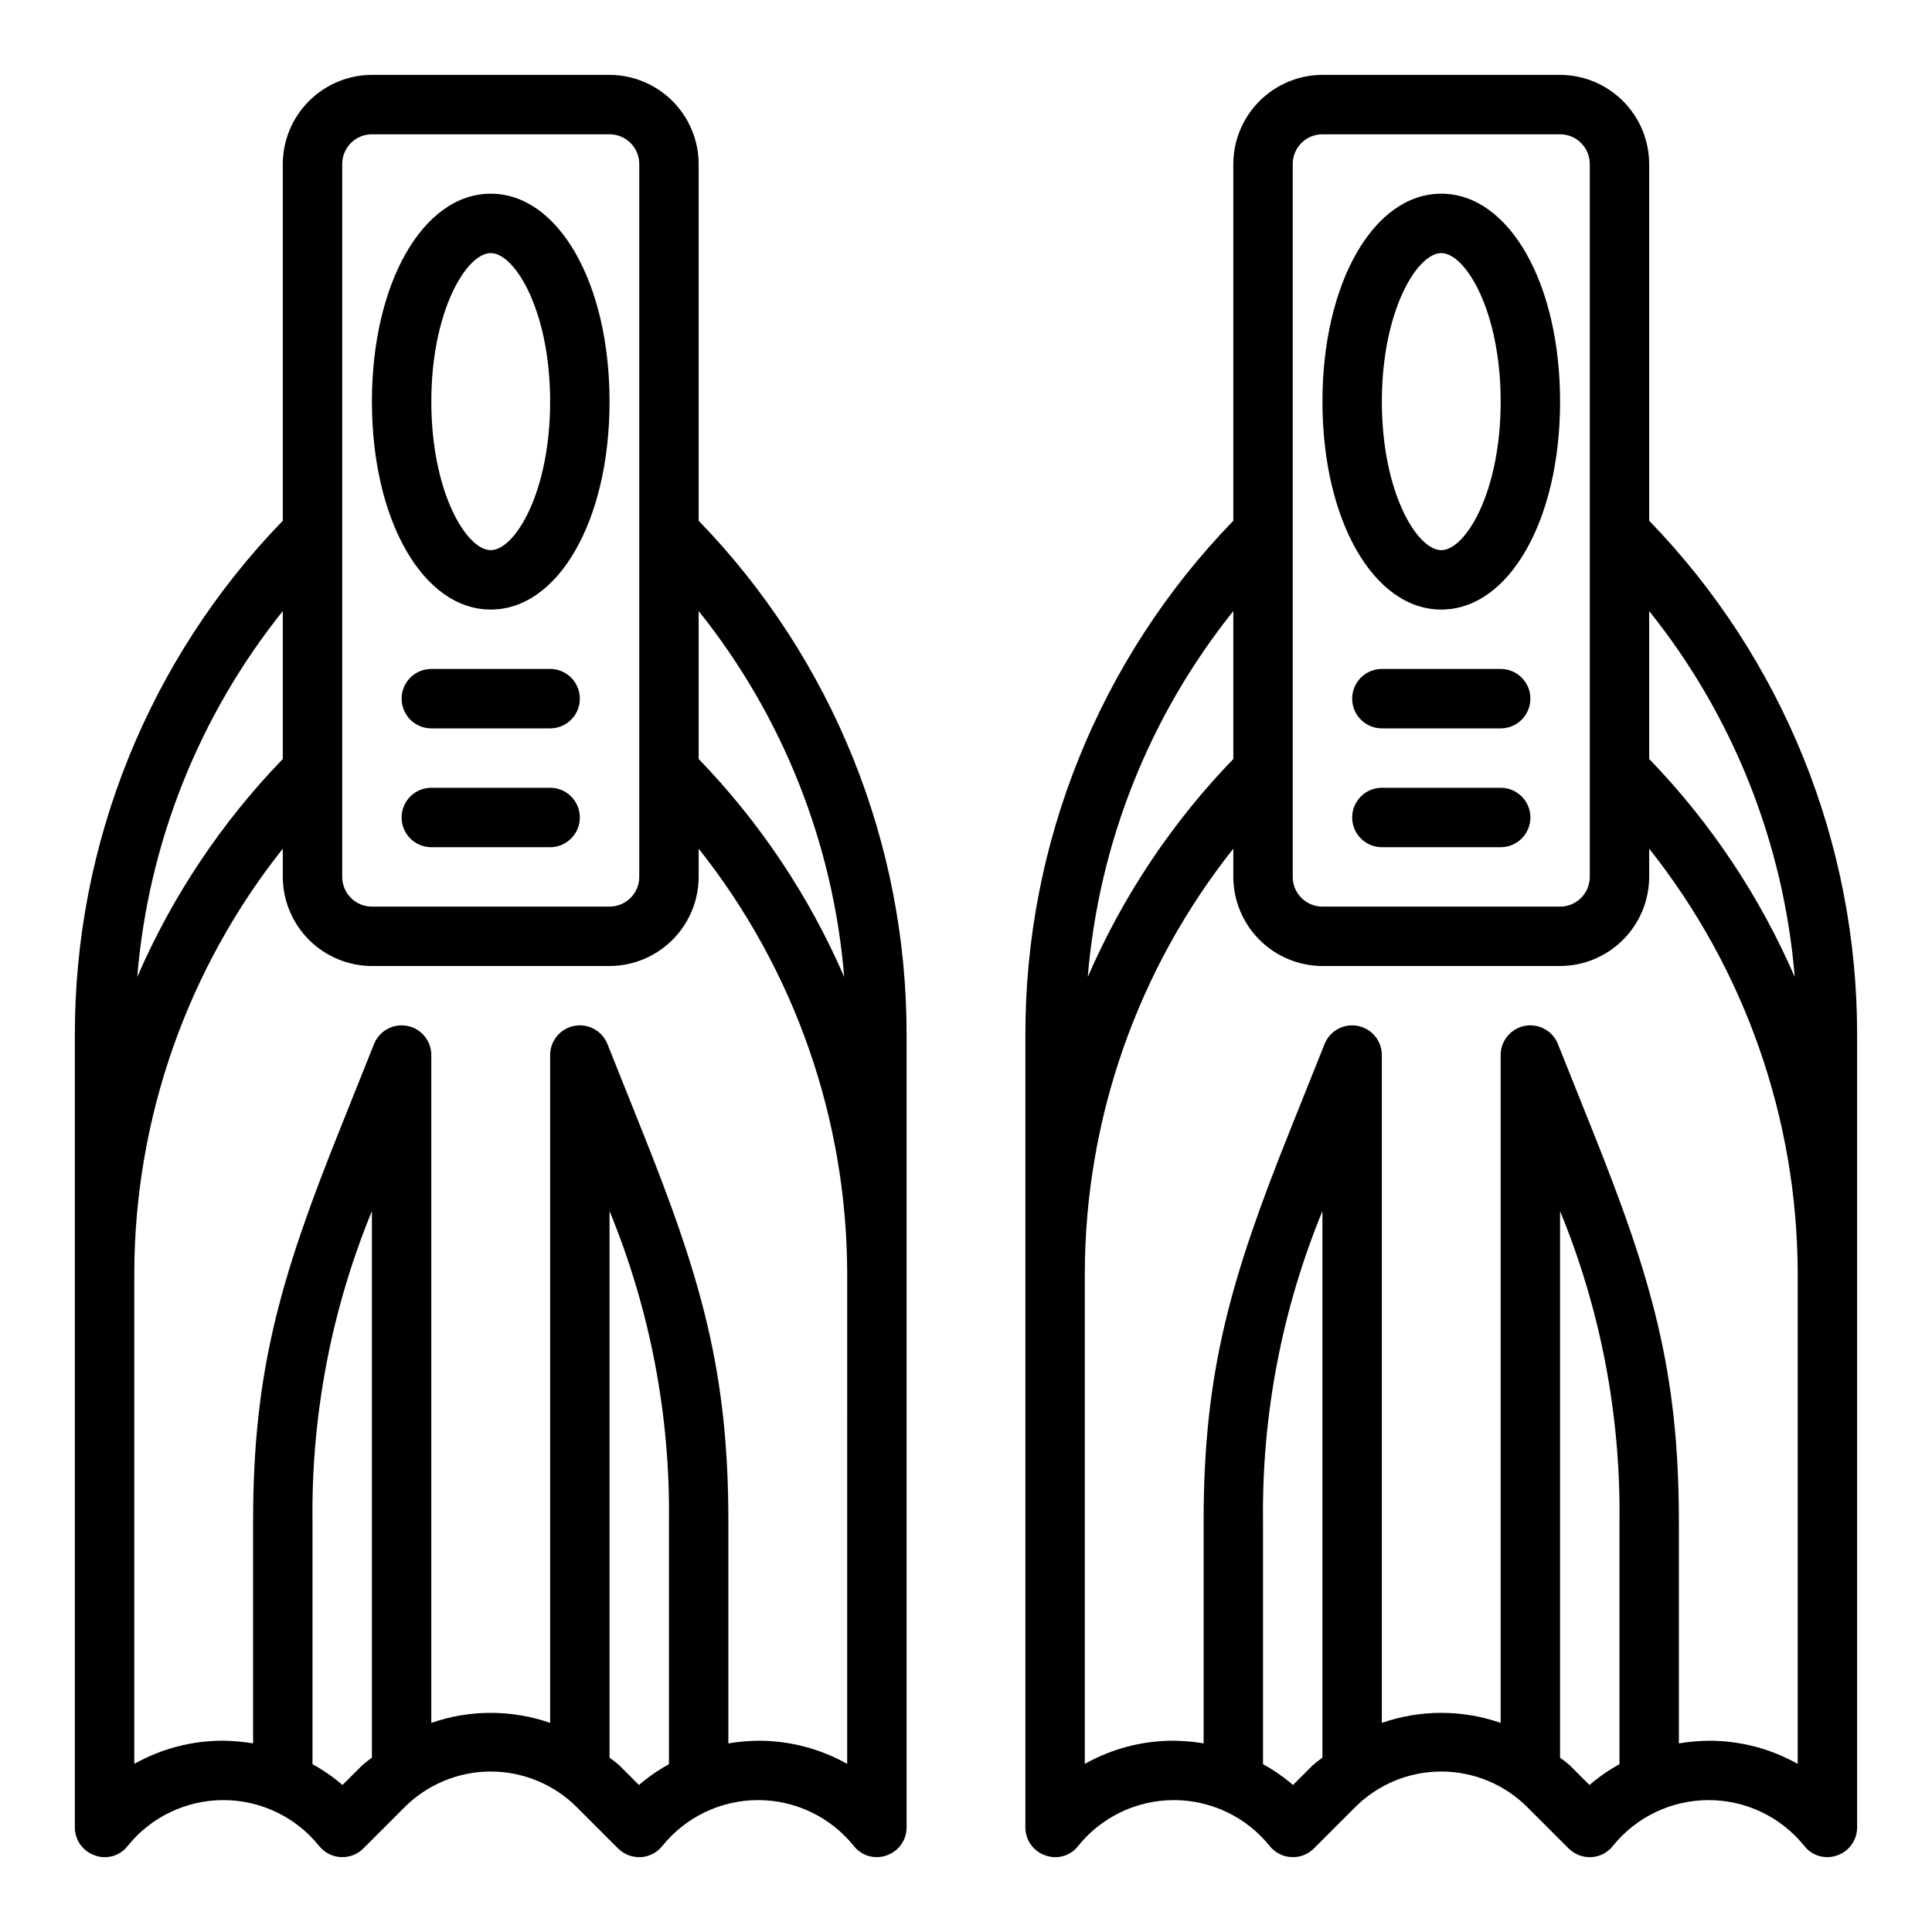 <?xml version="1.0" encoding="UTF-8"?>
<!-- The Best Svg Icon site in the world: iconSvg.co, Visit us! https://iconsvg.co -->
<svg fill="#000000" width="800px" height="800px" version="1.1" viewBox="144 144 512 512" xmlns="http://www.w3.org/2000/svg">
 <g>
  <path d="m541.7 321.28h-31.488c-4.348 0-7.871 3.523-7.871 7.871 0 4.348 3.523 7.875 7.871 7.875h31.488c4.348 0 7.871-3.527 7.871-7.875 0-4.348-3.523-7.871-7.871-7.871z"/>
  <path d="m541.7 352.77h-31.488c-4.348 0-7.871 3.523-7.871 7.871 0 4.348 3.523 7.875 7.871 7.875h31.488c4.348 0 7.871-3.527 7.871-7.875 0-4.348-3.523-7.871-7.871-7.871z"/>
  <path d="m581.05 282v-94.543c-0.02-6.258-2.512-12.254-6.938-16.676-4.426-4.426-10.422-6.922-16.68-6.941h-62.977c-6.254 0.02-12.25 2.516-16.676 6.941-4.426 4.422-6.918 10.418-6.938 16.676v94.543c-35.445 36.559-55.215 85.504-55.105 136.42v209.87c-0.004 3.34 2.113 6.312 5.273 7.398 3.152 1.18 6.703 0.156 8.738-2.519 6.18-7.668 15.5-12.125 25.348-12.125 9.848 0 19.168 4.457 25.348 12.125 1.391 1.762 3.469 2.848 5.707 2.981 2.242 0.137 4.434-0.691 6.023-2.273l10.863-10.863c6.059-6.106 14.305-9.539 22.906-9.539 8.605 0 16.852 3.434 22.91 9.539l10.863 10.863c1.609 1.582 3.809 2.41 6.062 2.285 2.227-0.145 4.289-1.23 5.668-2.992 6.18-7.668 15.496-12.125 25.348-12.125 9.848 0 19.164 4.457 25.348 12.125 1.461 1.906 3.734 3.016 6.141 2.992 0.887-0.004 1.766-0.164 2.598-0.473 3.156-1.086 5.277-4.059 5.273-7.398v-209.87c0.109-50.918-19.664-99.863-55.105-136.42zm0 23.93v0.004c22.234 27.762 35.668 61.531 38.574 96.98-9.277-21.422-22.344-40.996-38.574-57.781zm-94.465-118.47c0-4.348 3.523-7.871 7.871-7.871h62.977c2.09 0 4.09 0.828 5.566 2.305 1.477 1.477 2.309 3.481 2.309 5.566v188.93c0 2.086-0.832 4.09-2.309 5.566-1.477 1.477-3.477 2.305-5.566 2.305h-62.977c-4.348 0-7.871-3.523-7.871-7.871zm-15.742 118.48v39.203-0.004c-16.23 16.785-29.297 36.359-38.574 57.781 2.906-35.449 16.34-69.219 38.574-96.98zm23.617 303.86h-0.004c-0.898 0.637-1.766 1.32-2.598 2.047l-5.195 5.195c-2.449-2.109-5.113-3.957-7.949-5.512v-64.312c-0.34-28.203 5.016-56.184 15.742-82.266zm78.719 1.73c-2.836 1.555-5.5 3.402-7.953 5.512l-5.195-5.195c-0.828-0.727-1.695-1.41-2.598-2.047v-144.85c10.73 26.082 16.086 54.062 15.746 82.266zm47.23-0.078c-7.207-4.055-15.344-6.172-23.613-6.141-2.641 0.039-5.269 0.273-7.875 0.707v-58.801c0-39.676-7.086-64.234-23.066-104.07l-8.973-22.434v-0.004c-1.391-3.519-5.086-5.551-8.801-4.84-3.719 0.715-6.398 3.969-6.391 7.75v176.96c-10.199-3.539-21.289-3.539-31.488 0v-176.96c0.008-3.781-2.676-7.035-6.391-7.75-3.715-0.711-7.41 1.32-8.801 4.84l-8.973 22.434c-15.984 39.832-23.066 64.395-23.066 104.07v58.805-0.004c-2.606-0.434-5.234-0.668-7.875-0.707-8.27-0.031-16.406 2.086-23.613 6.141v-130.05c0.086-40.855 13.953-80.492 39.359-112.49v7.481c0.02 6.258 2.512 12.254 6.938 16.68 4.426 4.422 10.422 6.918 16.676 6.938h62.977c6.258-0.02 12.254-2.516 16.68-6.938 4.426-4.426 6.918-10.422 6.938-16.68v-7.481c25.402 32 39.273 71.637 39.359 112.49z"/>
  <path d="m525.95 305.54c17.949 0 31.488-23.688 31.488-55.105 0-31.418-13.539-55.105-31.488-55.105s-31.488 23.688-31.488 55.105c0 31.418 13.543 55.105 31.488 55.105zm0-94.465c6.414 0 15.742 15.336 15.742 39.359 0 24.027-9.328 39.359-15.742 39.359-6.414 0-15.742-15.336-15.742-39.359 0-24.023 9.328-39.359 15.742-39.359z"/>
  <path d="m329.15 282v-94.543c-0.016-6.258-2.512-12.254-6.938-16.676-4.422-4.426-10.418-6.922-16.676-6.941h-62.977c-6.258 0.02-12.254 2.516-16.68 6.941-4.426 4.422-6.918 10.418-6.938 16.676v94.543c-35.441 36.559-55.215 85.504-55.105 136.42v209.87c-0.004 3.34 2.117 6.312 5.277 7.398 3.148 1.18 6.699 0.156 8.738-2.519 6.18-7.668 15.5-12.125 25.348-12.125 9.848 0 19.164 4.457 25.348 12.125 1.391 1.762 3.465 2.848 5.703 2.981 2.242 0.137 4.434-0.691 6.023-2.273l10.863-10.863c6.062-6.106 14.309-9.539 22.91-9.539s16.848 3.434 22.906 9.539l10.863 10.863c1.609 1.582 3.809 2.41 6.062 2.285 2.231-0.145 4.293-1.23 5.668-2.992 6.18-7.668 15.5-12.125 25.348-12.125 9.848 0 19.168 4.457 25.348 12.125 1.461 1.906 3.738 3.016 6.141 2.992 0.887-0.004 1.766-0.164 2.598-0.473 3.16-1.086 5.281-4.059 5.273-7.398v-209.87c0.109-50.918-19.66-99.863-55.105-136.42zm0 23.93v0.004c22.238 27.762 35.668 61.531 38.574 96.98-9.273-21.422-22.344-40.996-38.574-57.781zm-94.461-118.47c0-4.348 3.523-7.871 7.871-7.871h62.977c2.086 0 4.09 0.828 5.566 2.305 1.477 1.477 2.305 3.481 2.305 5.566v188.93c0 2.086-0.828 4.09-2.305 5.566-1.477 1.477-3.481 2.305-5.566 2.305h-62.977c-4.348 0-7.871-3.523-7.871-7.871zm-15.746 118.48v39.203-0.004c-16.23 16.785-29.297 36.359-38.574 57.781 2.906-35.449 16.34-69.219 38.574-96.98zm23.617 303.86c-0.898 0.637-1.766 1.32-2.598 2.047l-5.195 5.195c-2.449-2.109-5.117-3.957-7.953-5.512v-64.312c-0.336-28.203 5.016-56.184 15.746-82.266zm78.719 1.73c-2.836 1.555-5.5 3.402-7.949 5.512l-5.195-5.195c-0.832-0.727-1.699-1.41-2.598-2.047v-144.85c10.727 26.082 16.082 54.062 15.742 82.266zm47.23-0.078h0.004c-7.211-4.055-15.348-6.172-23.617-6.141-2.637 0.039-5.269 0.273-7.871 0.707v-58.801c0-39.676-7.086-64.234-23.066-104.07l-8.973-22.434v-0.004c-1.391-3.519-5.09-5.551-8.805-4.84-3.715 0.715-6.398 3.969-6.391 7.75v176.96c-10.195-3.539-21.289-3.539-31.488 0v-176.96c0.012-3.781-2.672-7.035-6.387-7.75-3.719-0.711-7.414 1.32-8.805 4.84l-8.973 22.434c-15.98 39.832-23.066 64.395-23.066 104.07v58.805-0.004c-2.602-0.434-5.234-0.668-7.871-0.707-8.273-0.031-16.41 2.086-23.617 6.141v-130.05c0.09-40.855 13.957-80.492 39.359-112.49v7.481c0.02 6.258 2.512 12.254 6.938 16.68 4.426 4.422 10.422 6.918 16.68 6.938h62.977c6.258-0.02 12.254-2.516 16.676-6.938 4.426-4.426 6.922-10.422 6.938-16.68v-7.481c25.406 32 39.273 71.637 39.363 112.49z"/>
  <path d="m289.79 321.28h-31.488c-4.348 0-7.871 3.523-7.871 7.871 0 4.348 3.523 7.875 7.871 7.875h31.488c4.348 0 7.875-3.527 7.875-7.875 0-4.348-3.527-7.871-7.875-7.871z"/>
  <path d="m289.79 352.77h-31.488c-4.348 0-7.871 3.523-7.871 7.871 0 4.348 3.523 7.875 7.871 7.875h31.488c4.348 0 7.875-3.527 7.875-7.875 0-4.348-3.527-7.871-7.875-7.871z"/>
  <path d="m274.05 305.54c17.949 0 31.488-23.688 31.488-55.105 0-31.418-13.539-55.105-31.488-55.105s-31.488 23.688-31.488 55.105c0 31.418 13.539 55.105 31.488 55.105zm0-94.465c6.414 0 15.742 15.336 15.742 39.359 0 24.027-9.328 39.359-15.742 39.359s-15.742-15.336-15.742-39.359c-0.004-24.023 9.324-39.359 15.742-39.359z"/>
 </g>
</svg>